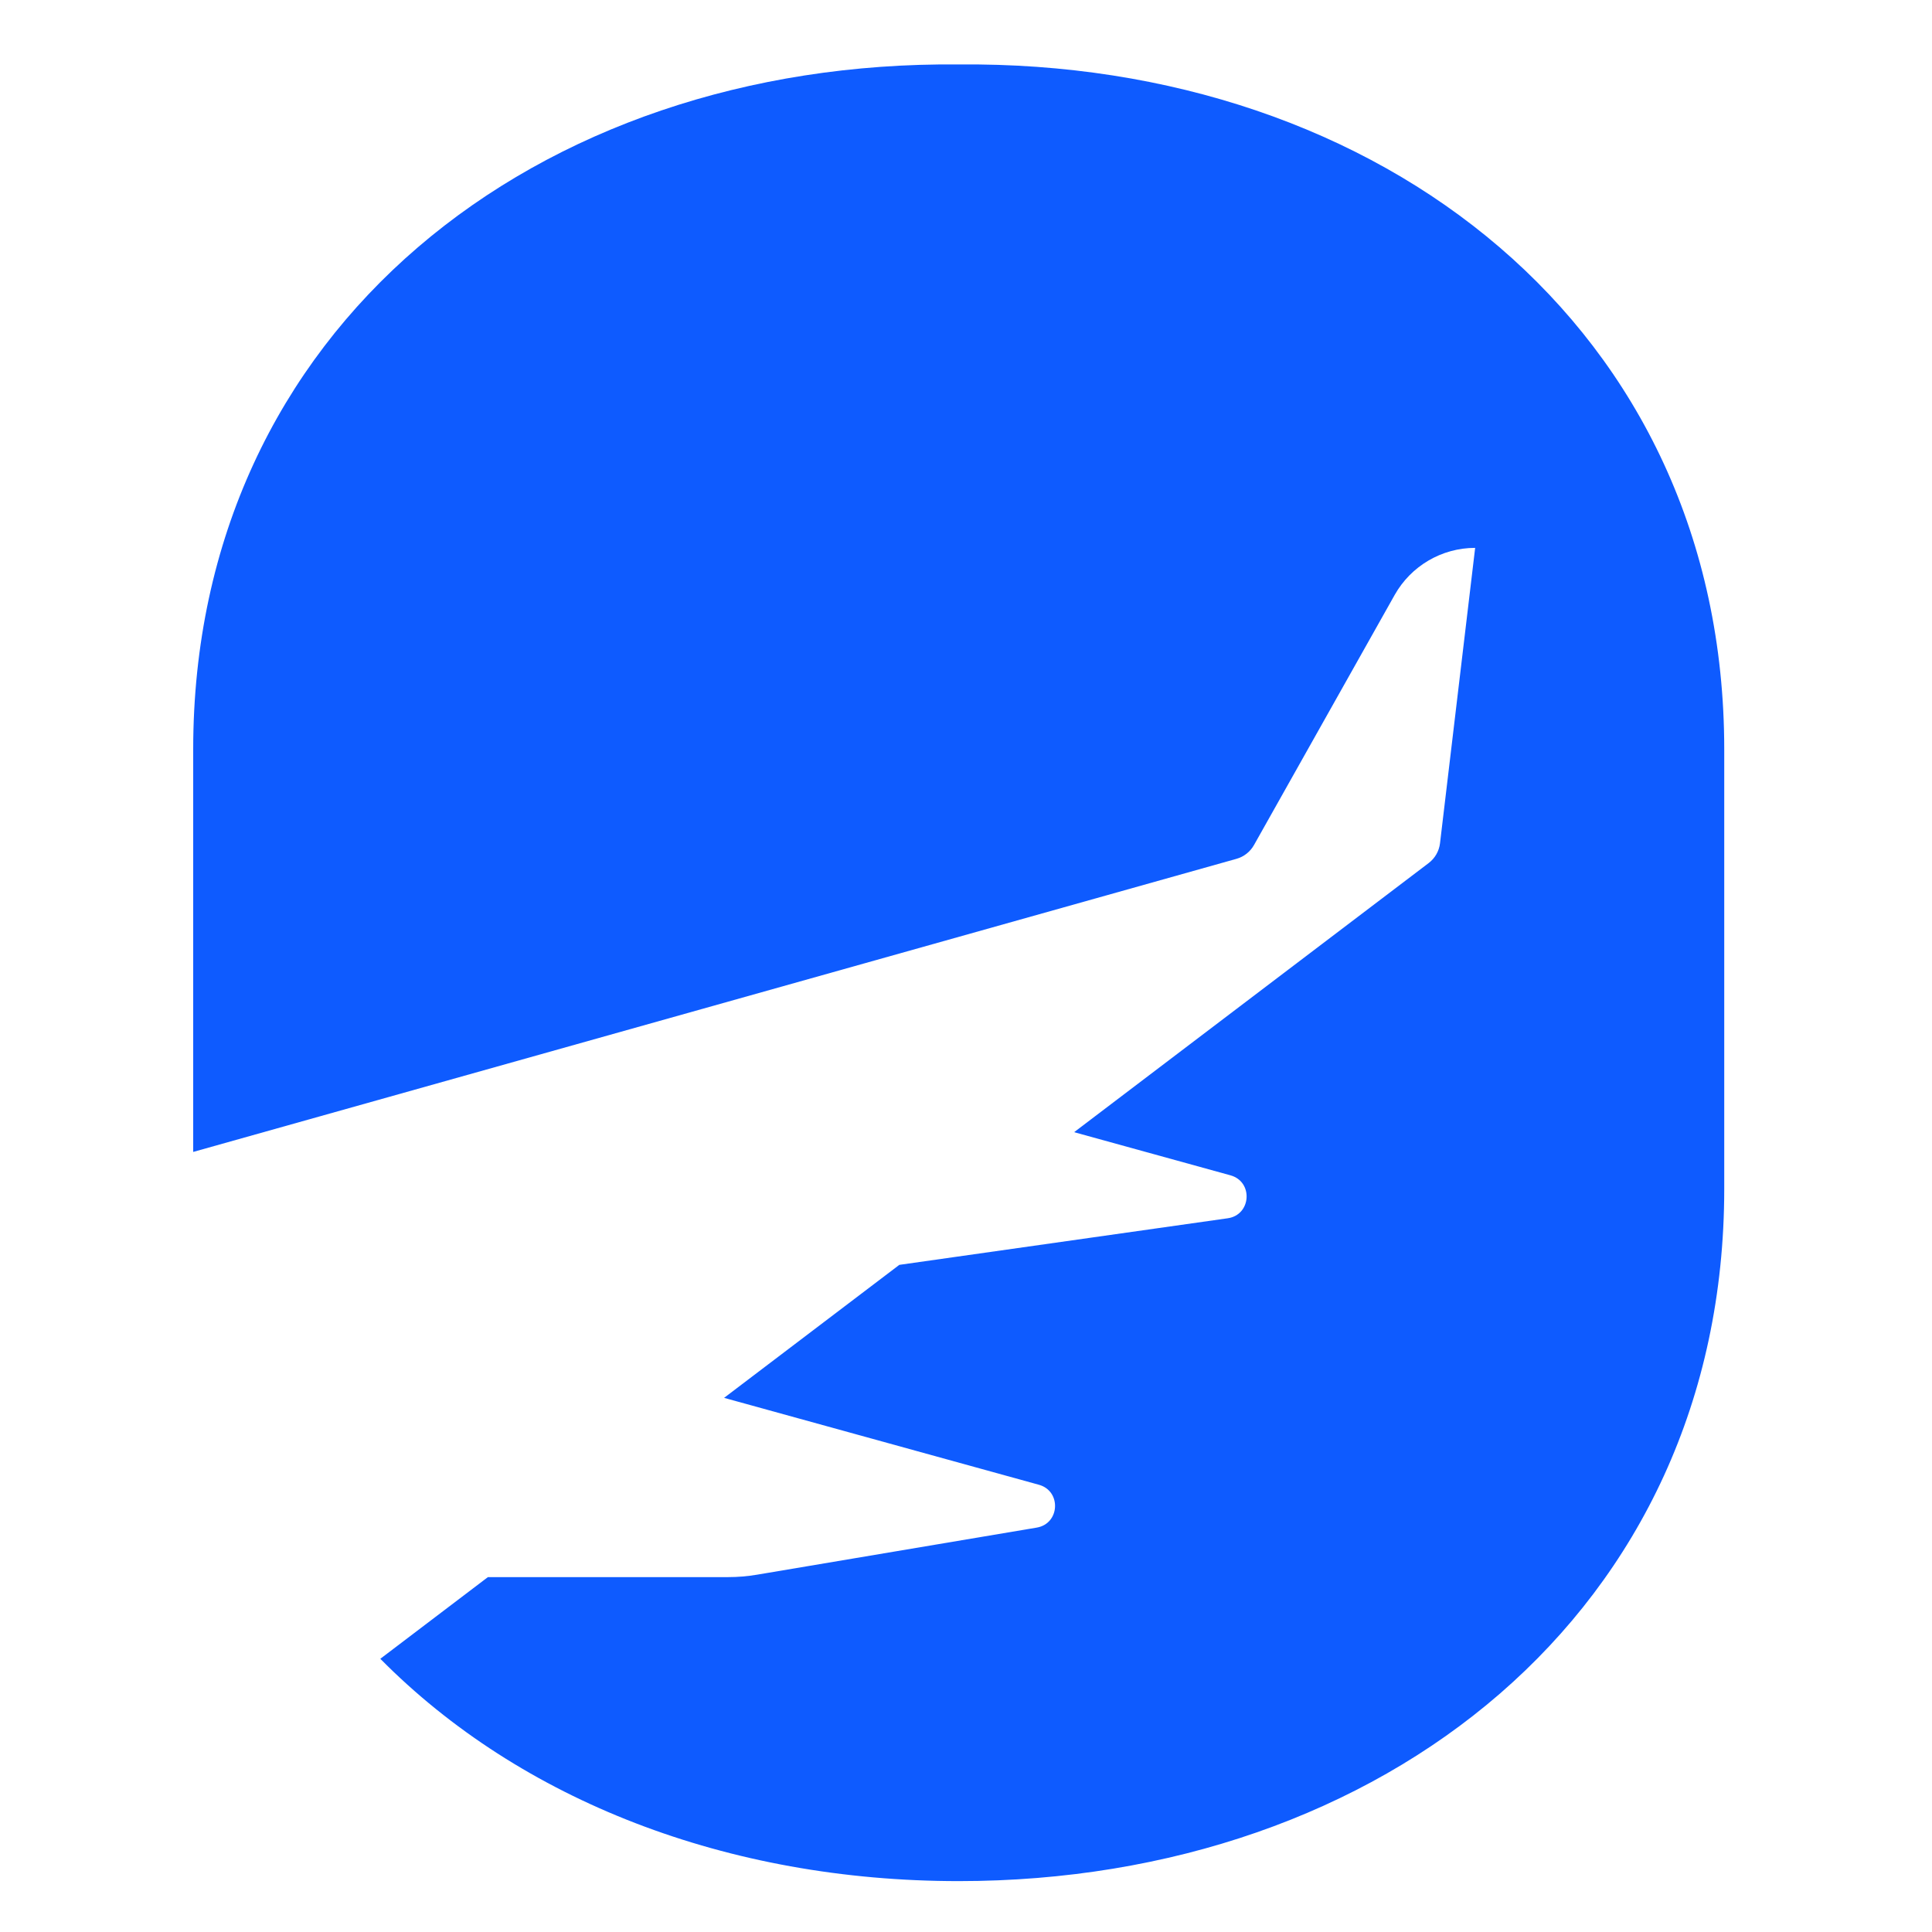<svg xmlns="http://www.w3.org/2000/svg" width="80" height="80" viewBox="0 0 80 80" fill="none"><path d="M39.698 2.669C22.241 2.502 8 13.573 8 31.031V47.699L51.197 35.563C51.506 35.477 51.769 35.27 51.926 34.99L57.75 24.636C58.427 23.432 59.702 22.686 61.083 22.686L59.628 34.916C59.589 35.243 59.419 35.54 59.156 35.739L44.477 46.881L50.952 48.668C51.903 48.931 51.814 50.308 50.837 50.446L37.239 52.375L29.983 57.882L43.019 61.481C43.958 61.74 43.889 63.094 42.928 63.255L31.35 65.204C30.951 65.272 30.547 65.305 30.142 65.305H20.203L15.748 68.687C21.56 74.563 30.134 77.893 39.698 77.893C57.205 77.893 71.397 66.735 71.397 49.229V31.031C71.397 13.573 57.156 2.502 39.698 2.669Z" fill="#0E5BFF"></path></svg>